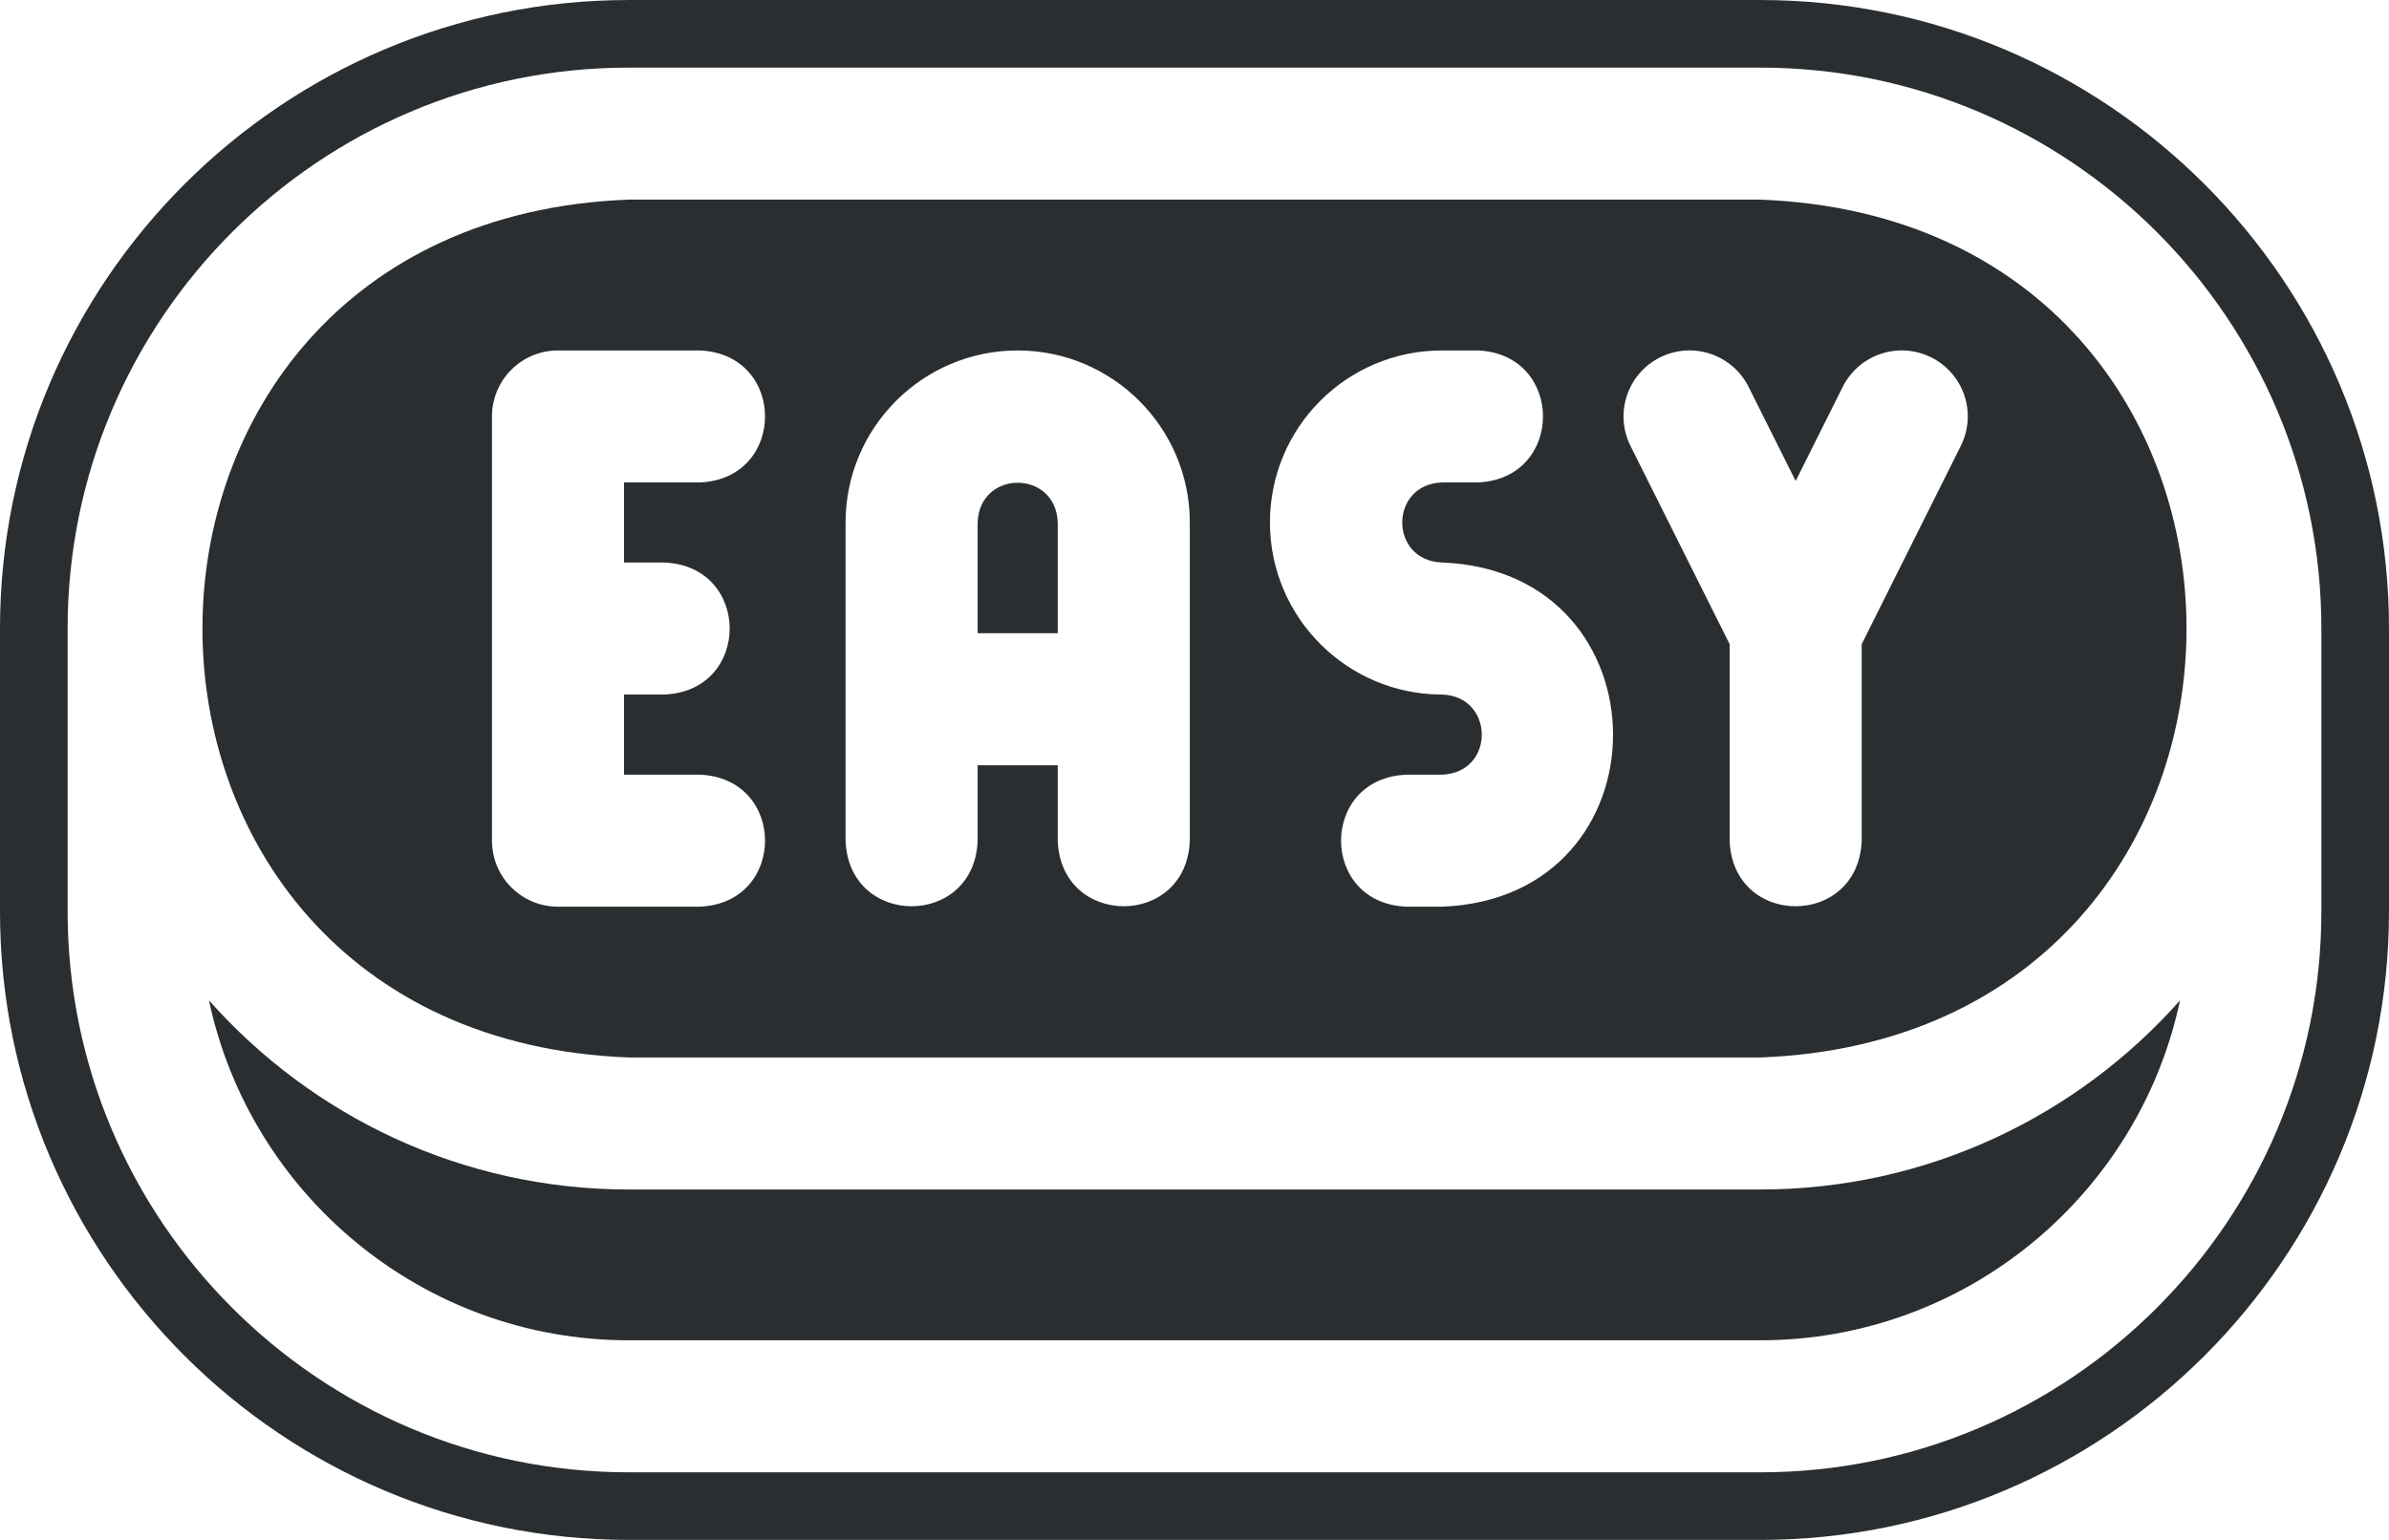 <?xml version="1.0" encoding="UTF-8" standalone="no"?><svg xmlns="http://www.w3.org/2000/svg" xmlns:xlink="http://www.w3.org/1999/xlink" fill="#2a2e30" height="322.4" preserveAspectRatio="xMidYMid meet" version="1" viewBox="0.0 0.0 500.0 322.4" width="500" zoomAndPan="magnify"><defs><clipPath id="a"><path d="M 0 0 L 500 0 L 500 322.379 L 0 322.379 Z M 0 0"/></clipPath></defs><g><g id="change1_2"><path d="M 368.414 249.023 L 131.586 249.023 C 96.672 249.023 65.27 233.695 43.738 209.43 C 52.344 250.027 88.457 280.59 131.586 280.59 L 368.414 280.59 C 411.539 280.59 447.66 250.027 456.266 209.43 C 434.734 233.695 403.328 249.023 368.414 249.023"/></g><g id="change1_3"><path d="M 204.613 109.379 L 204.613 132.566 L 221.375 132.566 L 221.375 109.379 C 220.988 98.297 205.004 98.285 204.613 109.379"/></g><g clip-path="url(#a)" id="change1_1"><path d="M 485.848 190.797 C 485.848 255.547 433.172 308.23 368.414 308.23 L 131.586 308.23 C 66.832 308.23 14.152 255.547 14.152 190.797 L 14.152 131.582 C 14.152 66.836 66.832 14.156 131.586 14.156 L 368.414 14.156 C 433.172 14.156 485.848 66.836 485.848 131.582 Z M 368.414 0.004 L 131.586 0.004 C 59.031 0.004 0 59.031 0 131.582 L 0 190.801 C 0 263.352 59.031 322.379 131.586 322.379 L 368.414 322.379 C 440.973 322.379 500 263.352 500 190.801 L 500 131.582 C 500 59.031 440.973 0.004 368.414 0.004"/></g><g id="change1_4"><path d="M 410.379 93.359 L 389.641 134.852 L 389.641 175.996 C 388.957 194.293 362.672 194.312 362 175.996 L 362 134.852 L 341.254 93.359 C 337.836 86.531 340.609 78.238 347.434 74.82 C 354.262 71.414 362.562 74.176 365.973 81.004 L 375.82 100.691 L 385.66 81.004 C 389.078 74.176 397.379 71.414 404.195 74.82 C 411.031 78.23 413.797 86.531 410.379 93.359 Z M 301.805 189.816 L 294.406 189.816 C 276.102 189.145 276.09 162.855 294.406 162.18 L 301.805 162.18 C 312.949 161.773 312.852 145.77 301.805 145.402 C 281.941 145.402 265.789 129.25 265.789 109.379 C 265.789 89.461 281.895 73.367 301.805 73.367 L 309.211 73.367 C 327.508 74.039 327.516 100.324 309.211 101.004 L 301.805 101.004 C 290.746 101.363 290.664 117.355 301.805 117.762 C 349.48 119.551 349.582 188.043 301.805 189.816 Z M 249.016 175.996 C 248.344 194.293 222.059 194.312 221.375 175.996 L 221.375 160.207 L 204.613 160.207 L 204.613 175.996 C 203.938 194.293 177.652 194.312 176.973 175.996 L 176.973 109.379 C 176.973 89.523 193.129 73.367 212.996 73.367 C 232.855 73.367 249.016 89.523 249.016 109.379 Z M 138.984 117.762 C 157.285 118.445 157.301 144.73 138.984 145.402 L 130.602 145.402 L 130.602 162.18 L 146.383 162.18 C 164.688 162.848 164.699 189.137 146.383 189.816 L 116.781 189.816 C 109.148 189.816 102.965 183.625 102.965 175.996 L 102.965 87.184 C 102.965 79.547 109.148 73.367 116.781 73.367 L 146.383 73.367 C 164.688 74.039 164.699 100.324 146.383 101.004 L 130.602 101.004 L 130.602 117.762 Z M 368.414 41.793 L 131.586 41.793 C 12.68 46.281 12.59 216.852 131.586 221.383 L 368.414 221.383 C 487.312 216.898 487.406 46.324 368.414 41.793"/></g></g></svg>